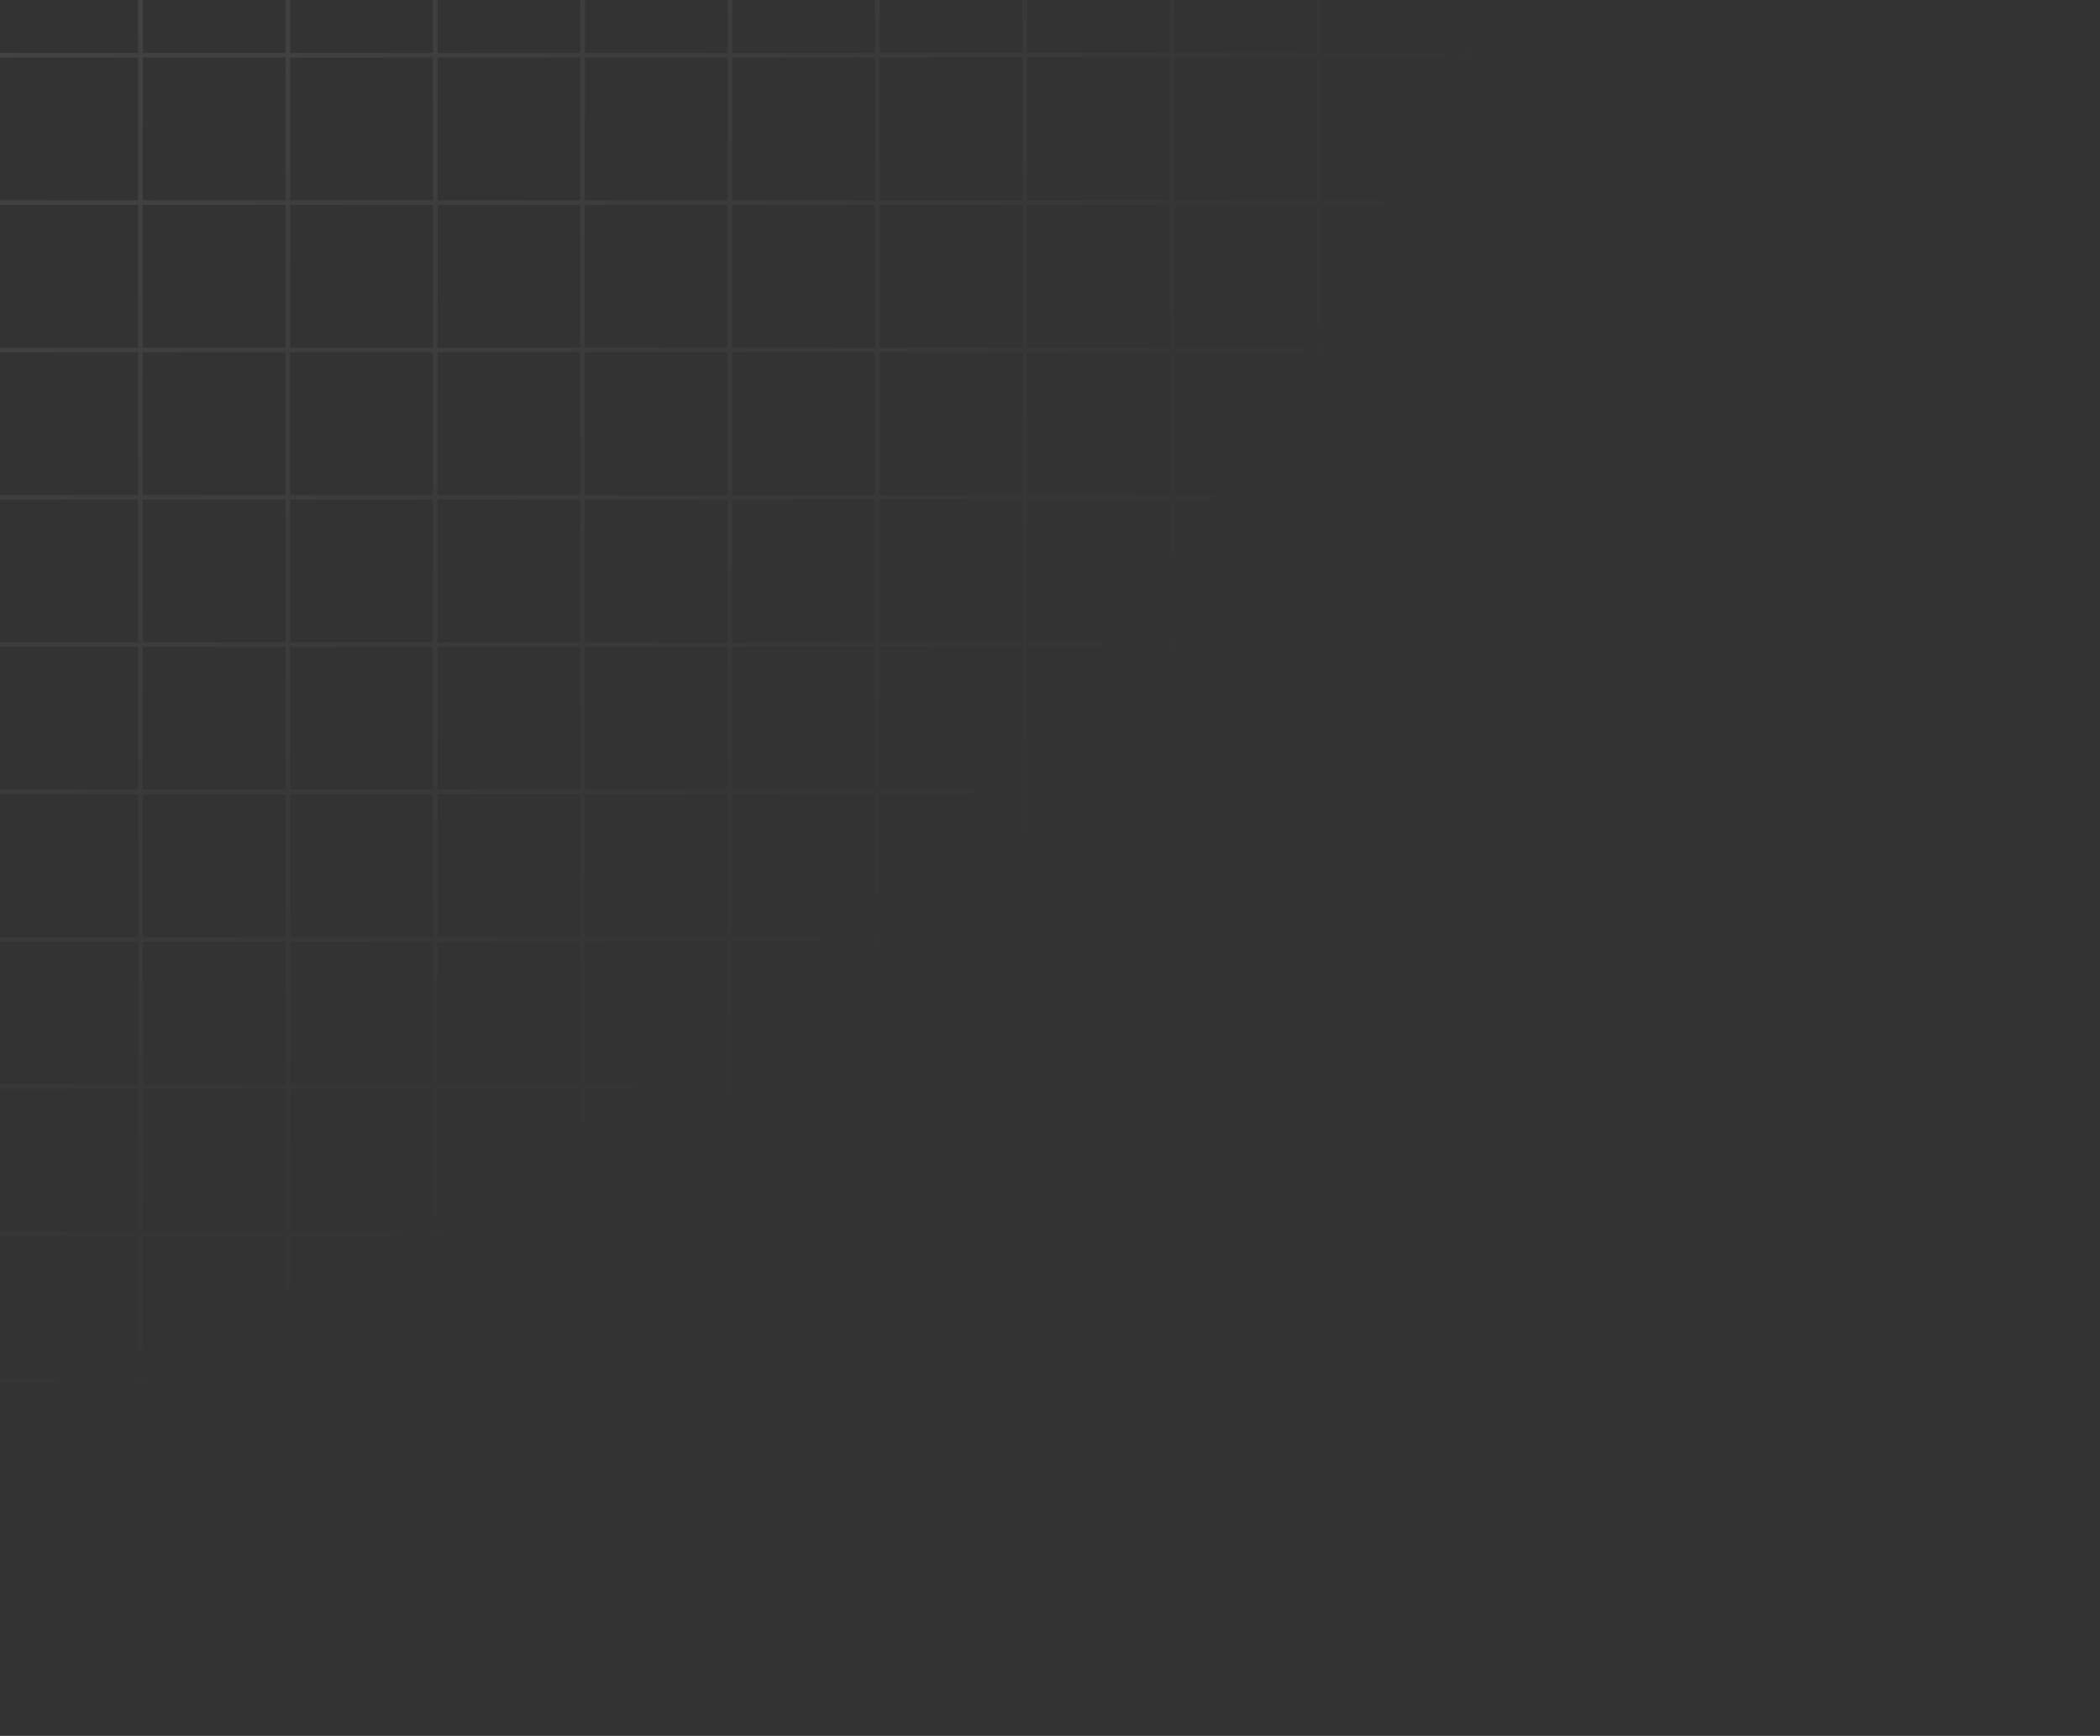 <svg xmlns="http://www.w3.org/2000/svg" width="456" height="377" viewBox="0 0 456 377" fill="none">
  <rect x="0" y="0" width="456" height="377" fill="#333333" stroke="none"/>
  <path d="M382.5 377L382.5 -115M350.5 377L350.5 -115M318.5 377L318.5 -115M286.5 377L286.5 -115M254.5 377L254.5 -115M222.5 377L222.5 -115M190.5 377V-115M158.5 377V-115M126.5 377L126.5 -115M94.5 377L94.5 -115M62.5 377L62.5 -115M30.5 377L30.5 -115M-1.501 377L-1.5 -115M-33.501 377L-33.501 -115M-65.501 377V-115M-97.501 377V-115M-98 332L456 332M-98 300L456 300M-98 268L456 268M-98 236L456 236M-98 204L456 204M-98 172L456 172M-98 140L456 140M-98 108L456 108M-98 76L456 76M-98 44L456 44M-98 12L456 12M-98 -20L456 -20M-98 -52L456 -52M-98 -84L456 -84M-98 -116L456 -116" stroke="url(#paint0_radial_953_7753)" stroke-opacity="0.12"/>
  <defs>
    <radialGradient id="paint0_radial_953_7753" cx="0" cy="0" r="1" gradientUnits="userSpaceOnUse" gradientTransform="translate(-98 -116) rotate(41.666) scale(741.596 833.356)">
      <stop stop-color="white"/>
      <stop offset="0.599" stop-color="white" stop-opacity="0"/>
    </radialGradient>
  </defs>
</svg>